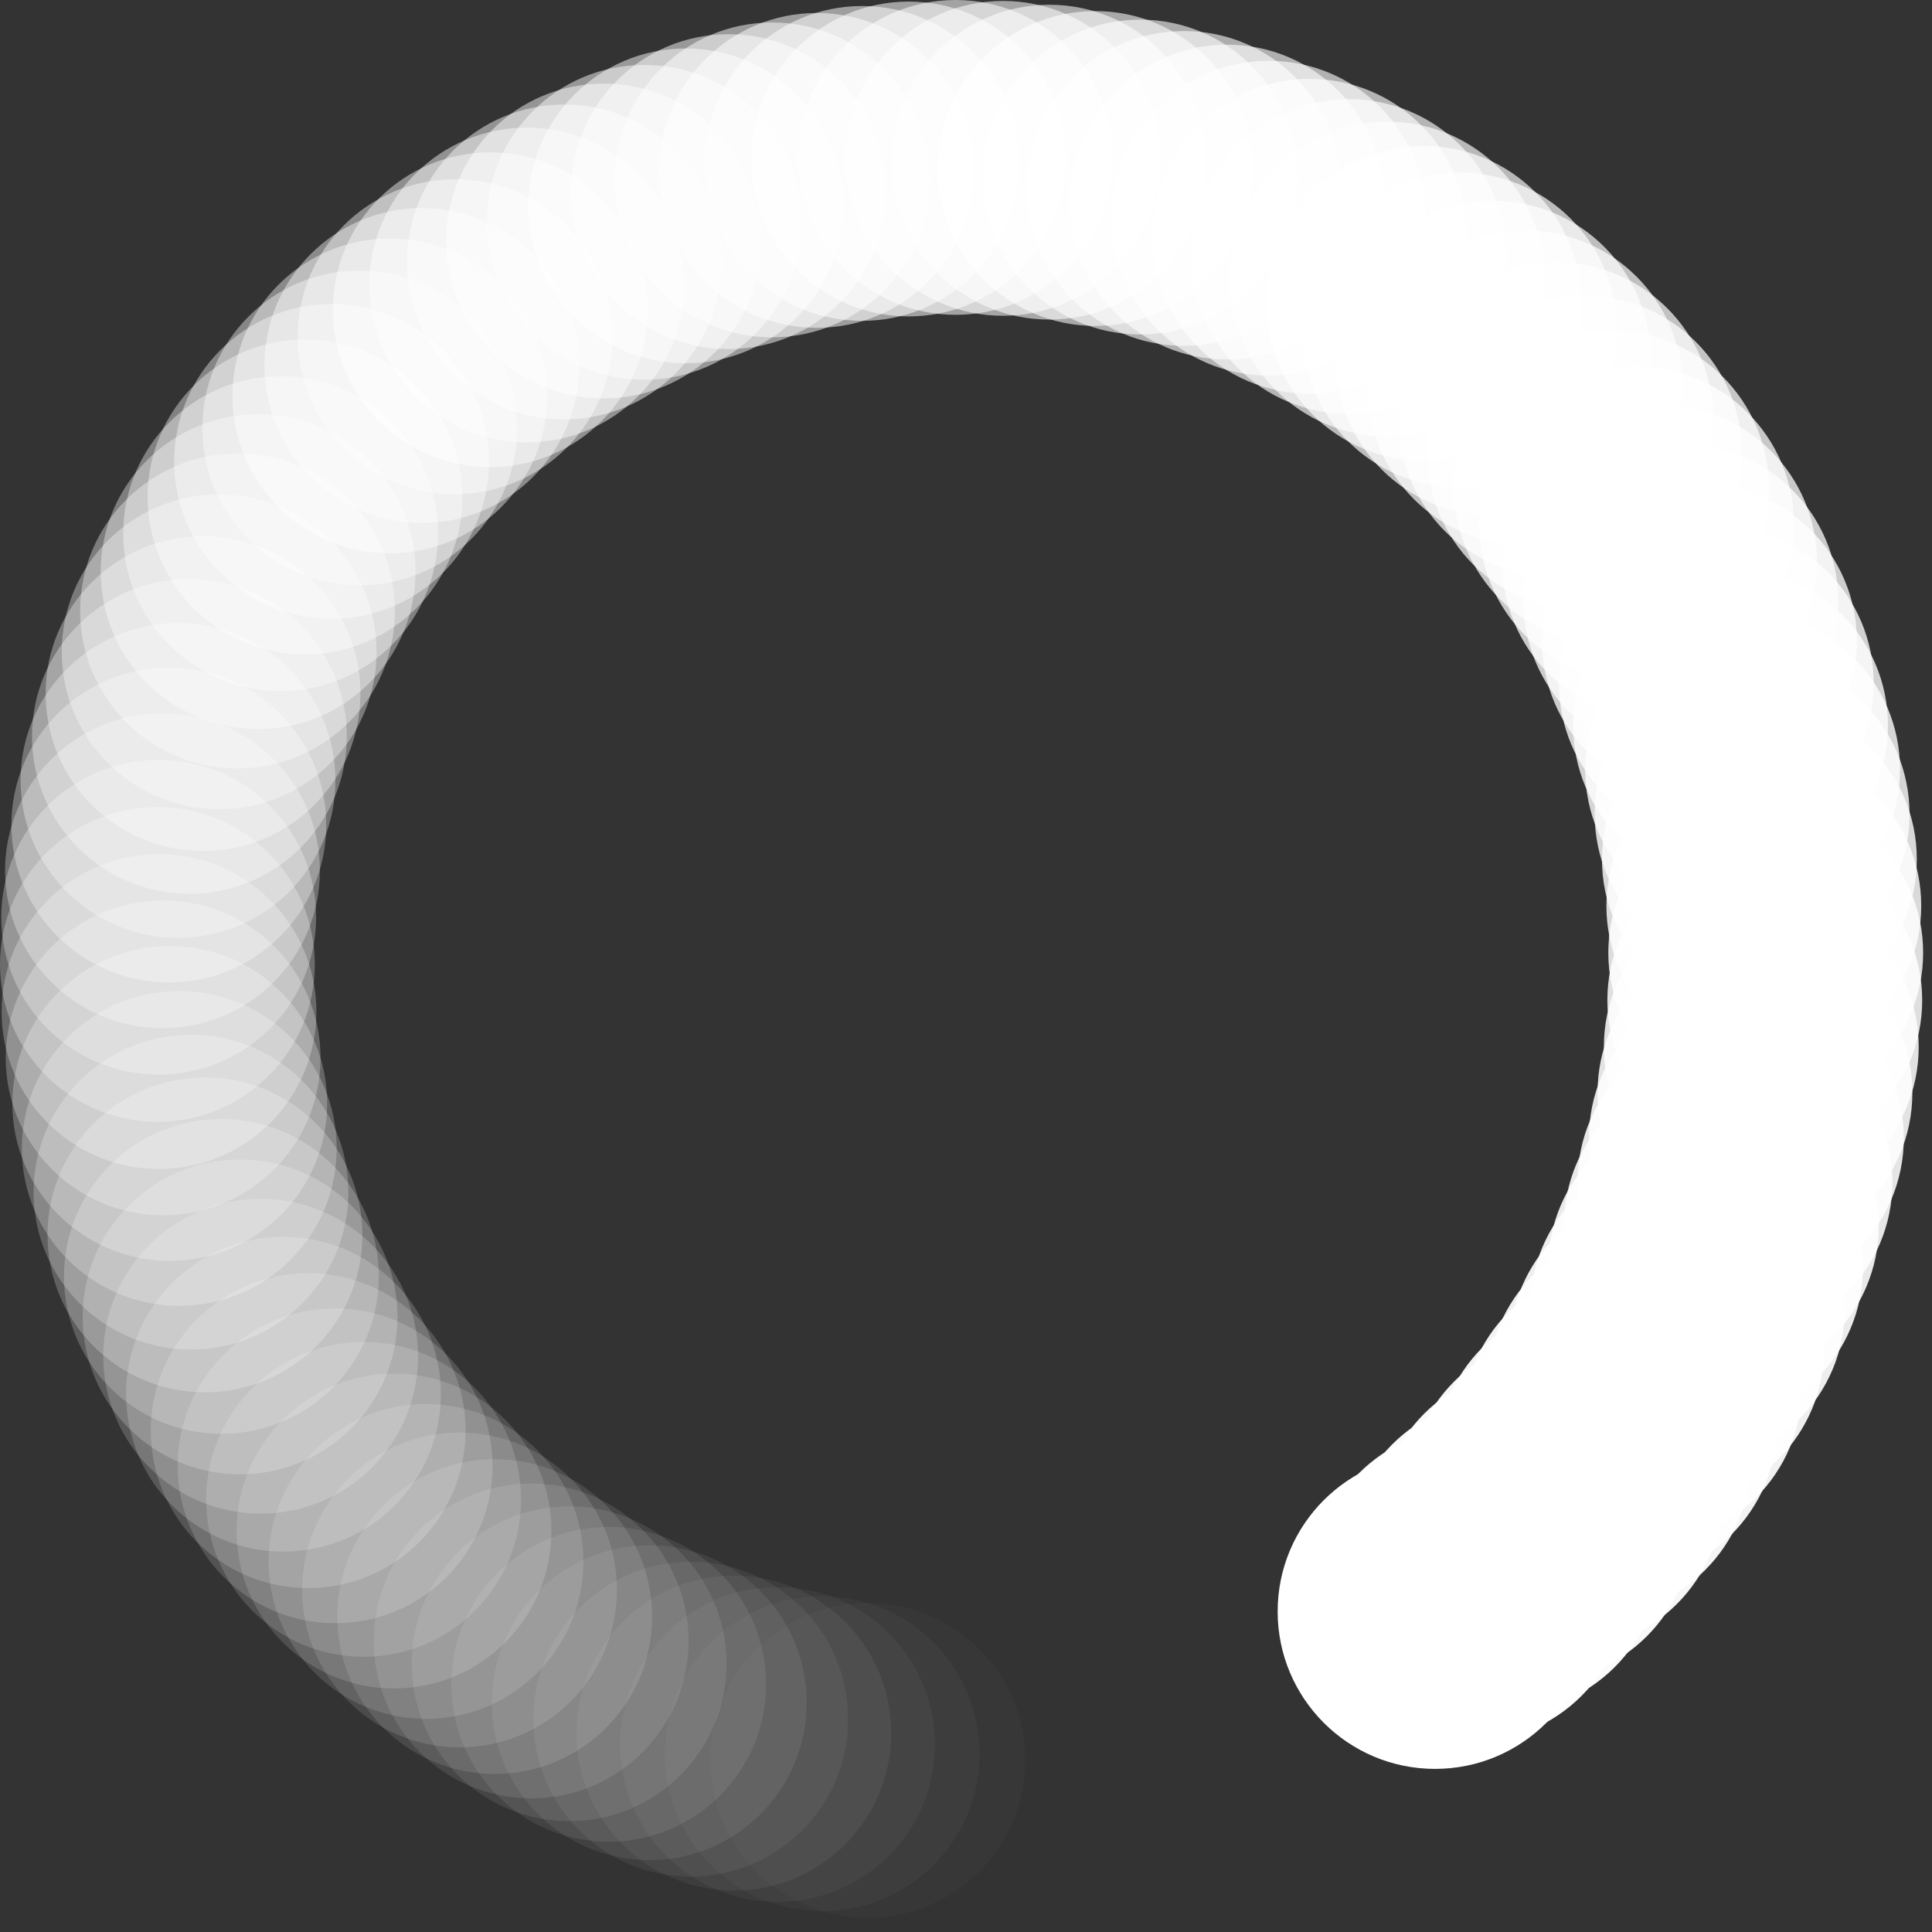 <svg width="61" height="61" viewBox="0 0 61 61" fill="none" xmlns="http://www.w3.org/2000/svg">
<rect x="0" y="0" width="61" height="61" fill="#333333" stroke="none"/>
<path d="M45.31 55.85C48.055 55.85 50.28 53.625 50.28 50.88C50.28 48.135 48.055 45.91 45.31 45.91C42.565 45.91 40.34 48.135 40.34 50.88C40.34 53.625 42.565 55.85 45.31 55.85Z" fill="white"/>
<path opacity="0.99" d="M46.42 55C49.165 55 51.39 52.775 51.39 50.03C51.39 47.285 49.165 45.06 46.42 45.06C43.675 45.06 41.45 47.285 41.45 50.03C41.45 52.775 43.675 55 46.42 55Z" fill="white"/>
<path opacity="0.98" d="M47.47 54.09C50.215 54.09 52.44 51.865 52.44 49.12C52.44 46.375 50.215 44.15 47.47 44.15C44.725 44.15 42.5 46.375 42.5 49.12C42.5 51.865 44.725 54.09 47.47 54.09Z" fill="white"/>
<path opacity="0.97" d="M48.48 53.12C51.225 53.12 53.45 50.895 53.45 48.15C53.45 45.405 51.225 43.18 48.48 43.18C45.735 43.18 43.51 45.405 43.51 48.15C43.51 50.895 45.735 53.12 48.48 53.12Z" fill="white"/>
<path opacity="0.96" d="M49.43 52.1C52.175 52.1 54.4 49.875 54.4 47.13C54.4 44.385 52.175 42.16 49.43 42.16C46.685 42.16 44.46 44.385 44.46 47.13C44.46 49.875 46.685 52.1 49.43 52.1Z" fill="white"/>
<path opacity="0.95" d="M50.32 51.03C53.065 51.03 55.29 48.805 55.29 46.06C55.29 43.315 53.065 41.09 50.32 41.09C47.575 41.09 45.35 43.315 45.35 46.06C45.35 48.805 47.575 51.03 50.32 51.03Z" fill="white"/>
<path opacity="0.94" d="M51.15 49.91C53.895 49.91 56.12 47.685 56.12 44.94C56.12 42.195 53.895 39.97 51.15 39.97C48.405 39.97 46.18 42.195 46.18 44.94C46.18 47.685 48.405 49.91 51.15 49.91Z" fill="white"/>
<path opacity="0.93" d="M51.93 48.74C54.675 48.74 56.9 46.515 56.9 43.77C56.9 41.025 54.675 38.8 51.93 38.8C49.185 38.8 46.96 41.025 46.96 43.77C46.96 46.515 49.185 48.74 51.93 48.74Z" fill="white"/>
<path opacity="0.92" d="M52.63 47.53C55.375 47.53 57.6 45.305 57.6 42.56C57.6 39.815 55.375 37.59 52.63 37.59C49.885 37.59 47.66 39.815 47.66 42.56C47.66 45.305 49.885 47.53 52.63 47.53Z" fill="white"/>
<path opacity="0.91" d="M53.28 46.28C56.025 46.28 58.25 44.055 58.25 41.31C58.25 38.565 56.025 36.34 53.28 36.34C50.535 36.34 48.31 38.565 48.31 41.31C48.31 44.055 50.535 46.28 53.28 46.28Z" fill="white"/>
<path opacity="0.9" d="M53.85 44.98C56.595 44.98 58.82 42.755 58.82 40.01C58.82 37.265 56.595 35.04 53.85 35.04C51.105 35.04 48.88 37.265 48.88 40.01C48.88 42.755 51.105 44.98 53.85 44.98Z" fill="white"/>
<path opacity="0.89" d="M54.35 43.66C57.095 43.66 59.32 41.435 59.32 38.69C59.32 35.945 57.095 33.72 54.35 33.72C51.605 33.72 49.38 35.945 49.38 38.69C49.38 41.435 51.605 43.66 54.35 43.66Z" fill="white"/>
<path opacity="0.88" d="M54.78 42.29C57.525 42.29 59.75 40.065 59.75 37.32C59.75 34.575 57.525 32.35 54.78 32.35C52.035 32.35 49.81 34.575 49.81 37.32C49.81 40.065 52.035 42.29 54.78 42.29Z" fill="white"/>
<path opacity="0.87" d="M55.14 40.9C57.885 40.9 60.11 38.675 60.11 35.93C60.11 33.185 57.885 30.96 55.14 30.96C52.395 30.96 50.17 33.185 50.17 35.93C50.17 38.675 52.395 40.9 55.14 40.9Z" fill="white"/>
<path opacity="0.86" d="M55.41 39.47C58.155 39.47 60.38 37.245 60.38 34.5C60.38 31.755 58.155 29.53 55.41 29.53C52.665 29.53 50.44 31.755 50.44 34.5C50.44 37.245 52.665 39.47 55.41 39.47Z" fill="white"/>
<path opacity="0.85" d="M55.61 38.02C58.355 38.02 60.58 35.795 60.58 33.05C60.58 30.305 58.355 28.08 55.61 28.08C52.865 28.08 50.64 30.305 50.64 33.05C50.64 35.795 52.865 38.02 55.61 38.02Z" fill="white"/>
<path opacity="0.84" d="M55.72 36.55C58.465 36.55 60.69 34.325 60.69 31.58C60.69 28.835 58.465 26.61 55.72 26.61C52.975 26.61 50.75 28.835 50.75 31.58C50.75 34.325 52.975 36.55 55.72 36.55Z" fill="white"/>
<path opacity="0.83" d="M55.75 35.05C58.495 35.05 60.72 32.825 60.72 30.08C60.72 27.335 58.495 25.11 55.75 25.11C53.005 25.11 50.78 27.335 50.78 30.08C50.78 32.825 53.005 35.05 55.75 35.05Z" fill="white"/>
<path opacity="0.82" d="M55.69 33.57C58.435 33.57 60.66 31.345 60.66 28.6C60.66 25.855 58.435 23.63 55.69 23.63C52.945 23.63 50.72 25.855 50.72 28.6C50.72 31.345 52.945 33.57 55.69 33.57Z" fill="white"/>
<path opacity="0.81" d="M55.55 32.1C58.295 32.1 60.52 29.875 60.52 27.13C60.52 24.385 58.295 22.16 55.55 22.16C52.805 22.16 50.58 24.385 50.58 27.13C50.58 29.875 52.805 32.1 55.55 32.1Z" fill="white"/>
<path opacity="0.8" d="M55.32 30.67C58.065 30.67 60.29 28.445 60.29 25.7C60.29 22.955 58.065 20.73 55.32 20.73C52.575 20.73 50.35 22.955 50.35 25.7C50.35 28.445 52.575 30.67 55.32 30.67Z" fill="white"/>
<path opacity="0.79" d="M55.02 29.26C57.765 29.26 59.99 27.035 59.99 24.29C59.99 21.545 57.765 19.32 55.02 19.32C52.275 19.32 50.05 21.545 50.05 24.29C50.05 27.035 52.275 29.26 55.02 29.26Z" fill="white"/>
<path opacity="0.78" d="M54.64 27.88C57.385 27.88 59.61 25.655 59.61 22.91C59.61 20.165 57.385 17.94 54.64 17.94C51.895 17.94 49.67 20.165 49.67 22.91C49.67 25.655 51.895 27.88 54.64 27.88Z" fill="white"/>
<path opacity="0.77" d="M54.19 26.54C56.935 26.54 59.16 24.315 59.16 21.57C59.16 18.825 56.935 16.6 54.19 16.6C51.445 16.6 49.22 18.825 49.22 21.57C49.22 24.315 51.445 26.54 54.19 26.54Z" fill="white"/>
<path opacity="0.76" d="M53.66 25.22C56.405 25.22 58.63 22.995 58.63 20.25C58.63 17.505 56.405 15.28 53.66 15.28C50.915 15.28 48.69 17.505 48.69 20.25C48.69 22.995 50.915 25.22 53.66 25.22Z" fill="white"/>
<path opacity="0.75" d="M53.07 23.95C55.815 23.95 58.04 21.725 58.04 18.98C58.04 16.235 55.815 14.01 53.07 14.01C50.325 14.01 48.1 16.235 48.1 18.98C48.1 21.725 50.325 23.95 53.07 23.95Z" fill="white"/>
<path opacity="0.74" d="M52.4 22.72C55.145 22.72 57.37 20.495 57.37 17.75C57.37 15.005 55.145 12.78 52.4 12.78C49.655 12.78 47.43 15.005 47.43 17.75C47.43 20.495 49.655 22.72 52.4 22.72Z" fill="white"/>
<path opacity="0.73" d="M51.67 21.52C54.415 21.52 56.64 19.295 56.64 16.55C56.64 13.805 54.415 11.58 51.67 11.58C48.925 11.58 46.7 13.805 46.7 16.55C46.7 19.295 48.925 21.52 51.67 21.52Z" fill="white"/>
<path opacity="0.72" d="M50.88 20.38C53.625 20.38 55.85 18.155 55.85 15.41C55.85 12.665 53.625 10.44 50.88 10.44C48.135 10.44 45.91 12.665 45.91 15.41C45.91 18.155 48.135 20.38 50.88 20.38Z" fill="white"/>
<path opacity="0.71" d="M50.03 19.28C52.775 19.28 55 17.055 55 14.31C55 11.565 52.775 9.34 50.03 9.34C47.285 9.34 45.06 11.565 45.06 14.31C45.06 17.055 47.285 19.28 50.03 19.28Z" fill="white"/>
<path opacity="0.7" d="M49.13 18.22C51.875 18.22 54.1 15.995 54.1 13.25C54.1 10.505 51.875 8.28 49.13 8.28C46.385 8.28 44.16 10.505 44.16 13.25C44.16 15.995 46.385 18.22 49.13 18.22Z" fill="white"/>
<path opacity="0.69" d="M48.16 17.22C50.905 17.22 53.13 14.995 53.13 12.25C53.13 9.505 50.905 7.28 48.16 7.28C45.415 7.28 43.19 9.505 43.19 12.25C43.19 14.995 45.415 17.22 48.16 17.22Z" fill="white"/>
<path opacity="0.68" d="M47.14 16.28C49.885 16.28 52.11 14.055 52.11 11.31C52.11 8.565 49.885 6.34 47.14 6.34C44.395 6.34 42.17 8.565 42.17 11.31C42.17 14.055 44.395 16.28 47.14 16.28Z" fill="white"/>
<path opacity="0.67" d="M46.08 15.39C48.825 15.39 51.05 13.165 51.05 10.42C51.05 7.675 48.825 5.45 46.08 5.45C43.335 5.45 41.11 7.675 41.11 10.42C41.11 13.165 43.335 15.39 46.08 15.39Z" fill="white"/>
<path opacity="0.66" d="M44.96 14.55C47.705 14.55 49.93 12.325 49.93 9.58C49.93 6.835 47.705 4.61 44.96 4.61C42.215 4.61 39.99 6.835 39.99 9.58C39.99 12.325 42.215 14.55 44.96 14.55Z" fill="white"/>
<path opacity="0.65" d="M43.8 13.78C46.545 13.78 48.77 11.555 48.77 8.81C48.77 6.065 46.545 3.84 43.8 3.84C41.055 3.84 38.83 6.065 38.83 8.81C38.83 11.555 41.055 13.78 43.8 13.78Z" fill="white"/>
<path opacity="0.64" d="M42.59 13.07C45.335 13.07 47.56 10.845 47.56 8.1C47.56 5.355 45.335 3.13 42.59 3.13C39.845 3.13 37.62 5.355 37.62 8.1C37.62 10.845 39.845 13.07 42.59 13.07Z" fill="white"/>
<path opacity="0.63" d="M41.35 12.43C44.095 12.43 46.32 10.205 46.32 7.46C46.32 4.715 44.095 2.49 41.35 2.49C38.605 2.49 36.38 4.715 36.38 7.46C36.38 10.205 38.605 12.43 41.35 12.43Z" fill="white"/>
<path opacity="0.62" d="M40.06 11.86C42.805 11.86 45.03 9.635 45.03 6.89C45.03 4.145 42.805 1.92 40.06 1.92C37.315 1.92 35.09 4.145 35.09 6.89C35.09 9.635 37.315 11.86 40.06 11.86Z" fill="white"/>
<path opacity="0.61" d="M38.74 11.35C41.485 11.35 43.71 9.125 43.71 6.38C43.71 3.635 41.485 1.41 38.74 1.41C35.995 1.41 33.77 3.635 33.77 6.38C33.77 9.125 35.995 11.35 38.74 11.35Z" fill="white"/>
<path opacity="0.6" d="M37.38 10.92C40.125 10.92 42.35 8.695 42.35 5.95C42.35 3.205 40.125 0.98 37.38 0.98C34.635 0.98 32.41 3.205 32.41 5.95C32.41 8.695 34.635 10.92 37.38 10.92Z" fill="white"/>
<path opacity="0.59" d="M36 10.56C38.745 10.56 40.97 8.335 40.97 5.59C40.97 2.845 38.745 0.62 36 0.62C33.255 0.62 31.03 2.845 31.03 5.59C31.03 8.335 33.255 10.56 36 10.56Z" fill="white"/>
<path opacity="0.58" d="M34.58 10.29C37.325 10.29 39.55 8.065 39.55 5.32C39.55 2.575 37.325 0.35 34.58 0.35C31.835 0.35 29.61 2.575 29.61 5.32C29.61 8.065 31.835 10.29 34.58 10.29Z" fill="white"/>
<path opacity="0.57" d="M33.13 10.09C35.875 10.09 38.1 7.865 38.1 5.12C38.1 2.375 35.875 0.15 33.13 0.15C30.385 0.15 28.16 2.375 28.16 5.12C28.16 7.865 30.385 10.09 33.13 10.09Z" fill="white"/>
<path opacity="0.56" d="M31.67 9.97C34.415 9.97 36.64 7.745 36.64 5C36.64 2.255 34.415 0.03 31.67 0.03C28.925 0.03 26.7 2.255 26.7 5C26.7 7.745 28.925 9.97 31.67 9.97Z" fill="white"/>
<path opacity="0.55" d="M30.17 9.94C32.915 9.94 35.14 7.715 35.14 4.97C35.14 2.225 32.915 0 30.17 0C27.425 0 25.2 2.225 25.2 4.97C25.2 7.715 27.425 9.94 30.17 9.94Z" fill="white"/>
<path opacity="0.54" d="M28.69 9.99C31.435 9.99 33.66 7.765 33.66 5.02C33.66 2.275 31.435 0.05 28.69 0.05C25.945 0.05 23.72 2.275 23.72 5.02C23.72 7.765 25.945 9.99 28.69 9.99Z" fill="white"/>
<path opacity="0.53" d="M27.22 10.13C29.965 10.13 32.19 7.905 32.19 5.16C32.19 2.415 29.965 0.19 27.22 0.19C24.475 0.19 22.25 2.415 22.25 5.16C22.25 7.905 24.475 10.13 27.22 10.13Z" fill="white"/>
<path opacity="0.52" d="M25.79 10.35C28.535 10.35 30.76 8.125 30.76 5.38C30.76 2.635 28.535 0.41 25.79 0.41C23.045 0.41 20.82 2.635 20.82 5.38C20.82 8.125 23.045 10.35 25.79 10.35Z" fill="white"/>
<path opacity="0.51" d="M24.38 10.65C27.125 10.65 29.35 8.425 29.35 5.68C29.35 2.935 27.125 0.71 24.38 0.71C21.635 0.71 19.41 2.935 19.41 5.68C19.41 8.425 21.635 10.65 24.38 10.65Z" fill="white"/>
<path opacity="0.5" d="M23 11.02C25.745 11.02 27.97 8.795 27.97 6.05C27.97 3.305 25.745 1.08 23 1.08C20.255 1.08 18.03 3.305 18.03 6.05C18.03 8.795 20.255 11.02 23 11.02Z" fill="white"/>
<path opacity="0.5" d="M21.65 11.47C24.395 11.47 26.62 9.245 26.62 6.5C26.62 3.755 24.395 1.53 21.65 1.53C18.905 1.53 16.68 3.755 16.68 6.5C16.68 9.245 18.905 11.47 21.65 11.47Z" fill="white"/>
<path opacity="0.49" d="M20.34 11.99C23.085 11.99 25.31 9.765 25.31 7.02C25.31 4.275 23.085 2.05 20.34 2.05C17.595 2.05 15.37 4.275 15.37 7.02C15.37 9.765 17.595 11.99 20.34 11.99Z" fill="white"/>
<path opacity="0.48" d="M19.06 12.58C21.805 12.58 24.03 10.355 24.03 7.61C24.03 4.865 21.805 2.64 19.06 2.64C16.315 2.64 14.09 4.865 14.09 7.61C14.09 10.355 16.315 12.58 19.06 12.58Z" fill="white"/>
<path opacity="0.47" d="M17.82 13.24C20.565 13.24 22.79 11.015 22.79 8.27C22.79 5.525 20.565 3.3 17.82 3.3C15.075 3.3 12.85 5.525 12.85 8.27C12.85 11.015 15.075 13.24 17.82 13.24Z" fill="white"/>
<path opacity="0.46" d="M16.63 13.97C19.375 13.97 21.6 11.745 21.6 9C21.6 6.255 19.375 4.03 16.63 4.03C13.885 4.03 11.66 6.255 11.66 9C11.66 11.745 13.885 13.97 16.63 13.97Z" fill="white"/>
<path opacity="0.45" d="M15.48 14.75C18.225 14.75 20.45 12.525 20.45 9.78C20.45 7.035 18.225 4.81 15.48 4.81C12.735 4.81 10.51 7.035 10.51 9.78C10.51 12.525 12.735 14.75 15.48 14.75Z" fill="white"/>
<path opacity="0.44" d="M14.37 15.6C17.115 15.6 19.34 13.375 19.34 10.63C19.34 7.885 17.115 5.66 14.37 5.66C11.625 5.66 9.4 7.885 9.4 10.63C9.4 13.375 11.625 15.6 14.37 15.6Z" fill="white"/>
<path opacity="0.43" d="M13.32 16.51C16.065 16.51 18.29 14.285 18.29 11.54C18.29 8.795 16.065 6.57 13.32 6.57C10.575 6.57 8.35 8.795 8.35 11.54C8.35 14.285 10.575 16.51 13.32 16.51Z" fill="white"/>
<path opacity="0.42" d="M12.31 17.47C15.055 17.47 17.28 15.245 17.28 12.5C17.28 9.755 15.055 7.53 12.31 7.53C9.565 7.53 7.34 9.755 7.34 12.5C7.34 15.245 9.565 17.47 12.31 17.47Z" fill="white"/>
<path opacity="0.41" d="M11.36 18.48C14.105 18.48 16.33 16.255 16.33 13.51C16.33 10.765 14.105 8.54 11.36 8.54C8.615 8.54 6.39 10.765 6.39 13.51C6.39 16.255 8.615 18.48 11.36 18.48Z" fill="white"/>
<path opacity="0.4" d="M10.47 19.54C13.215 19.54 15.44 17.315 15.44 14.57C15.44 11.825 13.215 9.6 10.47 9.6C7.725 9.6 5.5 11.825 5.5 14.57C5.5 17.315 7.725 19.54 10.47 19.54Z" fill="white"/>
<path opacity="0.39" d="M9.63 20.66C12.375 20.66 14.6 18.435 14.6 15.69C14.6 12.945 12.375 10.72 9.63 10.72C6.885 10.72 4.66 12.945 4.66 15.69C4.66 18.435 6.885 20.66 9.63 20.66Z" fill="white"/>
<path opacity="0.38" d="M8.86 21.82C11.605 21.82 13.83 19.595 13.83 16.85C13.83 14.105 11.605 11.88 8.86 11.88C6.115 11.88 3.89 14.105 3.89 16.85C3.89 19.595 6.115 21.82 8.86 21.82Z" fill="white"/>
<path opacity="0.37" d="M8.15 23.02C10.895 23.02 13.12 20.795 13.12 18.05C13.12 15.305 10.895 13.08 8.15 13.08C5.405 13.08 3.18 15.305 3.18 18.05C3.18 20.795 5.405 23.02 8.15 23.02Z" fill="white"/>
<path opacity="0.36" d="M7.5 24.26C10.245 24.26 12.47 22.035 12.47 19.29C12.47 16.545 10.245 14.32 7.5 14.32C4.755 14.32 2.53 16.545 2.53 19.29C2.53 22.035 4.755 24.26 7.5 24.26Z" fill="white"/>
<path opacity="0.35" d="M6.92 25.55C9.665 25.55 11.89 23.325 11.89 20.58C11.89 17.835 9.665 15.61 6.92 15.61C4.175 15.61 1.95 17.835 1.95 20.58C1.95 23.325 4.175 25.55 6.92 25.55Z" fill="white"/>
<path opacity="0.34" d="M6.41 26.87C9.155 26.87 11.38 24.645 11.38 21.9C11.38 19.155 9.155 16.93 6.41 16.93C3.665 16.93 1.44 19.155 1.44 21.9C1.44 24.645 3.665 26.87 6.41 26.87Z" fill="white"/>
<path opacity="0.33" d="M5.98 28.22C8.725 28.22 10.95 25.995 10.95 23.25C10.95 20.505 8.725 18.28 5.98 18.28C3.235 18.28 1.01 20.505 1.01 23.25C1.01 25.995 3.235 28.22 5.98 28.22Z" fill="white"/>
<path opacity="0.32" d="M5.62 29.61C8.365 29.61 10.59 27.385 10.59 24.64C10.59 21.895 8.365 19.67 5.62 19.67C2.875 19.67 0.65 21.895 0.65 24.64C0.65 27.385 2.875 29.61 5.62 29.61Z" fill="white"/>
<path opacity="0.31" d="M5.33 31.02C8.075 31.02 10.3 28.795 10.3 26.05C10.3 23.305 8.075 21.08 5.33 21.08C2.585 21.08 0.36 23.305 0.36 26.05C0.36 28.795 2.585 31.02 5.33 31.02Z" fill="white"/>
<path opacity="0.3" d="M5.13 32.46C7.875 32.46 10.1 30.235 10.1 27.49C10.1 24.745 7.875 22.52 5.13 22.52C2.385 22.52 0.16 24.745 0.16 27.49C0.16 30.235 2.385 32.46 5.13 32.46Z" fill="white"/>
<path opacity="0.29" d="M5.01 33.93C7.755 33.93 9.98 31.705 9.98 28.96C9.98 26.215 7.755 23.99 5.01 23.99C2.265 23.99 0.04 26.215 0.04 28.96C0.04 31.705 2.265 33.93 5.01 33.93Z" fill="white"/>
<path opacity="0.28" d="M4.97 35.42C7.715 35.42 9.94 33.195 9.94 30.45C9.94 27.705 7.715 25.48 4.97 25.48C2.225 25.48 0 27.705 0 30.45C0 33.195 2.225 35.42 4.97 35.42Z" fill="white"/>
<path opacity="0.27" d="M5.02 36.91C7.765 36.91 9.99 34.685 9.99 31.94C9.99 29.195 7.765 26.97 5.02 26.97C2.275 26.97 0.05 29.195 0.05 31.94C0.05 34.685 2.275 36.91 5.02 36.91Z" fill="white"/>
<path opacity="0.26" d="M5.15 38.37C7.895 38.37 10.12 36.145 10.12 33.4C10.12 30.655 7.895 28.43 5.15 28.43C2.405 28.43 0.18 30.655 0.18 33.4C0.18 36.145 2.405 38.37 5.15 38.37Z" fill="white"/>
<path opacity="0.25" d="M5.36 39.81C8.105 39.81 10.33 37.585 10.33 34.84C10.33 32.095 8.105 29.87 5.36 29.87C2.615 29.87 0.39 32.095 0.39 34.84C0.39 37.585 2.615 39.81 5.36 39.81Z" fill="white"/>
<path opacity="0.24" d="M5.66 41.23C8.405 41.23 10.63 39.005 10.63 36.26C10.63 33.515 8.405 31.29 5.66 31.29C2.915 31.29 0.69 33.515 0.69 36.26C0.69 39.005 2.915 41.23 5.66 41.23Z" fill="white"/>
<path opacity="0.23" d="M6.03 42.61C8.775 42.61 11 40.385 11 37.64C11 34.895 8.775 32.67 6.03 32.67C3.285 32.67 1.06 34.895 1.06 37.64C1.06 40.385 3.285 42.61 6.03 42.61Z" fill="white"/>
<path opacity="0.22" d="M6.47 43.96C9.215 43.96 11.44 41.735 11.44 38.99C11.44 36.245 9.215 34.02 6.47 34.02C3.725 34.02 1.5 36.245 1.5 38.99C1.5 41.735 3.725 43.96 6.47 43.96Z" fill="white"/>
<path opacity="0.21" d="M6.99 45.27C9.735 45.27 11.96 43.045 11.96 40.3C11.96 37.555 9.735 35.33 6.99 35.33C4.245 35.33 2.02 37.555 2.02 40.3C2.02 43.045 4.245 45.27 6.99 45.27Z" fill="white"/>
<path opacity="0.2" d="M7.58 46.55C10.325 46.55 12.55 44.325 12.55 41.58C12.55 38.835 10.325 36.61 7.58 36.61C4.835 36.61 2.61 38.835 2.61 41.58C2.61 44.325 4.835 46.55 7.58 46.55Z" fill="white"/>
<path opacity="0.19" d="M8.23 47.79C10.975 47.79 13.2 45.565 13.2 42.82C13.2 40.075 10.975 37.85 8.23 37.85C5.485 37.85 3.26 40.075 3.26 42.82C3.26 45.565 5.485 47.79 8.23 47.79Z" fill="white"/>
<path opacity="0.18" d="M8.95 48.99C11.695 48.99 13.92 46.765 13.92 44.02C13.92 41.275 11.695 39.05 8.95 39.05C6.205 39.05 3.98 41.275 3.98 44.02C3.98 46.765 6.205 48.99 8.95 48.99Z" fill="white"/>
<path opacity="0.17" d="M9.73 50.14C12.475 50.14 14.7 47.915 14.7 45.17C14.7 42.425 12.475 40.2 9.73 40.2C6.985 40.2 4.76 42.425 4.76 45.17C4.76 47.915 6.985 50.14 9.73 50.14Z" fill="white"/>
<path opacity="0.16" d="M10.58 51.25C13.325 51.25 15.55 49.025 15.55 46.28C15.55 43.535 13.325 41.31 10.58 41.31C7.835 41.31 5.61 43.535 5.61 46.28C5.61 49.025 7.835 51.25 10.58 51.25Z" fill="white"/>
<path opacity="0.15" d="M11.48 52.31C14.225 52.31 16.45 50.085 16.45 47.34C16.45 44.595 14.225 42.37 11.48 42.37C8.735 42.37 6.51 44.595 6.51 47.34C6.51 50.085 8.735 52.31 11.48 52.31Z" fill="white"/>
<path opacity="0.14" d="M12.44 53.31C15.185 53.31 17.41 51.085 17.41 48.34C17.41 45.595 15.185 43.37 12.44 43.37C9.695 43.37 7.47 45.595 7.47 48.34C7.47 51.085 9.695 53.31 12.44 53.31Z" fill="white"/>
<path opacity="0.13" d="M13.45 54.27C16.195 54.27 18.42 52.045 18.42 49.3C18.42 46.555 16.195 44.33 13.45 44.33C10.705 44.33 8.48 46.555 8.48 49.3C8.48 52.045 10.705 54.27 13.45 54.27Z" fill="white"/>
<path opacity="0.12" d="M14.51 55.17C17.255 55.17 19.48 52.945 19.48 50.2C19.48 47.455 17.255 45.23 14.51 45.23C11.765 45.23 9.54 47.455 9.54 50.2C9.54 52.945 11.765 55.17 14.51 55.17Z" fill="white"/>
<path opacity="0.11" d="M15.62 56.01C18.365 56.01 20.59 53.785 20.59 51.04C20.59 48.295 18.365 46.07 15.62 46.07C12.875 46.07 10.65 48.295 10.65 51.04C10.65 53.785 12.875 56.01 15.62 56.01Z" fill="white"/>
<path opacity="0.1" d="M16.77 56.78C19.515 56.78 21.74 54.555 21.74 51.81C21.74 49.065 19.515 46.84 16.77 46.84C14.025 46.84 11.8 49.065 11.8 51.81C11.8 54.555 14.025 56.78 16.77 56.78Z" fill="white"/>
<path opacity="0.09" d="M17.97 57.5C20.715 57.5 22.94 55.275 22.94 52.53C22.94 49.785 20.715 47.56 17.97 47.56C15.225 47.56 13 49.785 13 52.53C13 55.275 15.225 57.5 17.97 57.5Z" fill="white"/>
<path opacity="0.08" d="M19.22 58.15C21.965 58.15 24.19 55.925 24.19 53.18C24.19 50.435 21.965 48.21 19.22 48.21C16.475 48.21 14.25 50.435 14.25 53.18C14.25 55.925 16.475 58.15 19.22 58.15Z" fill="white"/>
<path opacity="0.07" d="M20.5 58.73C23.245 58.73 25.47 56.505 25.47 53.76C25.47 51.015 23.245 48.79 20.5 48.79C17.755 48.79 15.53 51.015 15.53 53.76C15.53 56.505 17.755 58.73 20.5 58.73Z" fill="white"/>
<path opacity="0.06" d="M21.81 59.25C24.555 59.25 26.78 57.025 26.78 54.28C26.78 51.535 24.555 49.31 21.81 49.31C19.065 49.31 16.84 51.535 16.84 54.28C16.84 57.025 19.065 59.25 21.81 59.25Z" fill="white"/>
<path opacity="0.05" d="M23.17 59.69C25.915 59.69 28.14 57.465 28.14 54.72C28.14 51.975 25.915 49.75 23.17 49.75C20.425 49.75 18.2 51.975 18.2 54.72C18.2 57.465 20.425 59.69 23.17 59.69Z" fill="white"/>
<path opacity="0.04" d="M24.55 60.05C27.295 60.05 29.52 57.825 29.52 55.08C29.52 52.335 27.295 50.11 24.55 50.11C21.805 50.11 19.58 52.335 19.58 55.08C19.58 57.825 21.805 60.05 24.55 60.05Z" fill="white"/>
<path opacity="0.03" d="M25.96 60.34C28.705 60.34 30.93 58.115 30.93 55.37C30.93 52.625 28.705 50.4 25.96 50.4C23.215 50.4 20.99 52.625 20.99 55.37C20.99 58.115 23.215 60.34 25.96 60.34Z" fill="white"/>
<path opacity="0.02" d="M27.4 60.55C30.145 60.55 32.37 58.325 32.37 55.58C32.37 52.835 30.145 50.61 27.4 50.61C24.655 50.61 22.43 52.835 22.43 55.58C22.43 58.325 24.655 60.55 27.4 60.55Z" fill="white"/>
</svg>
